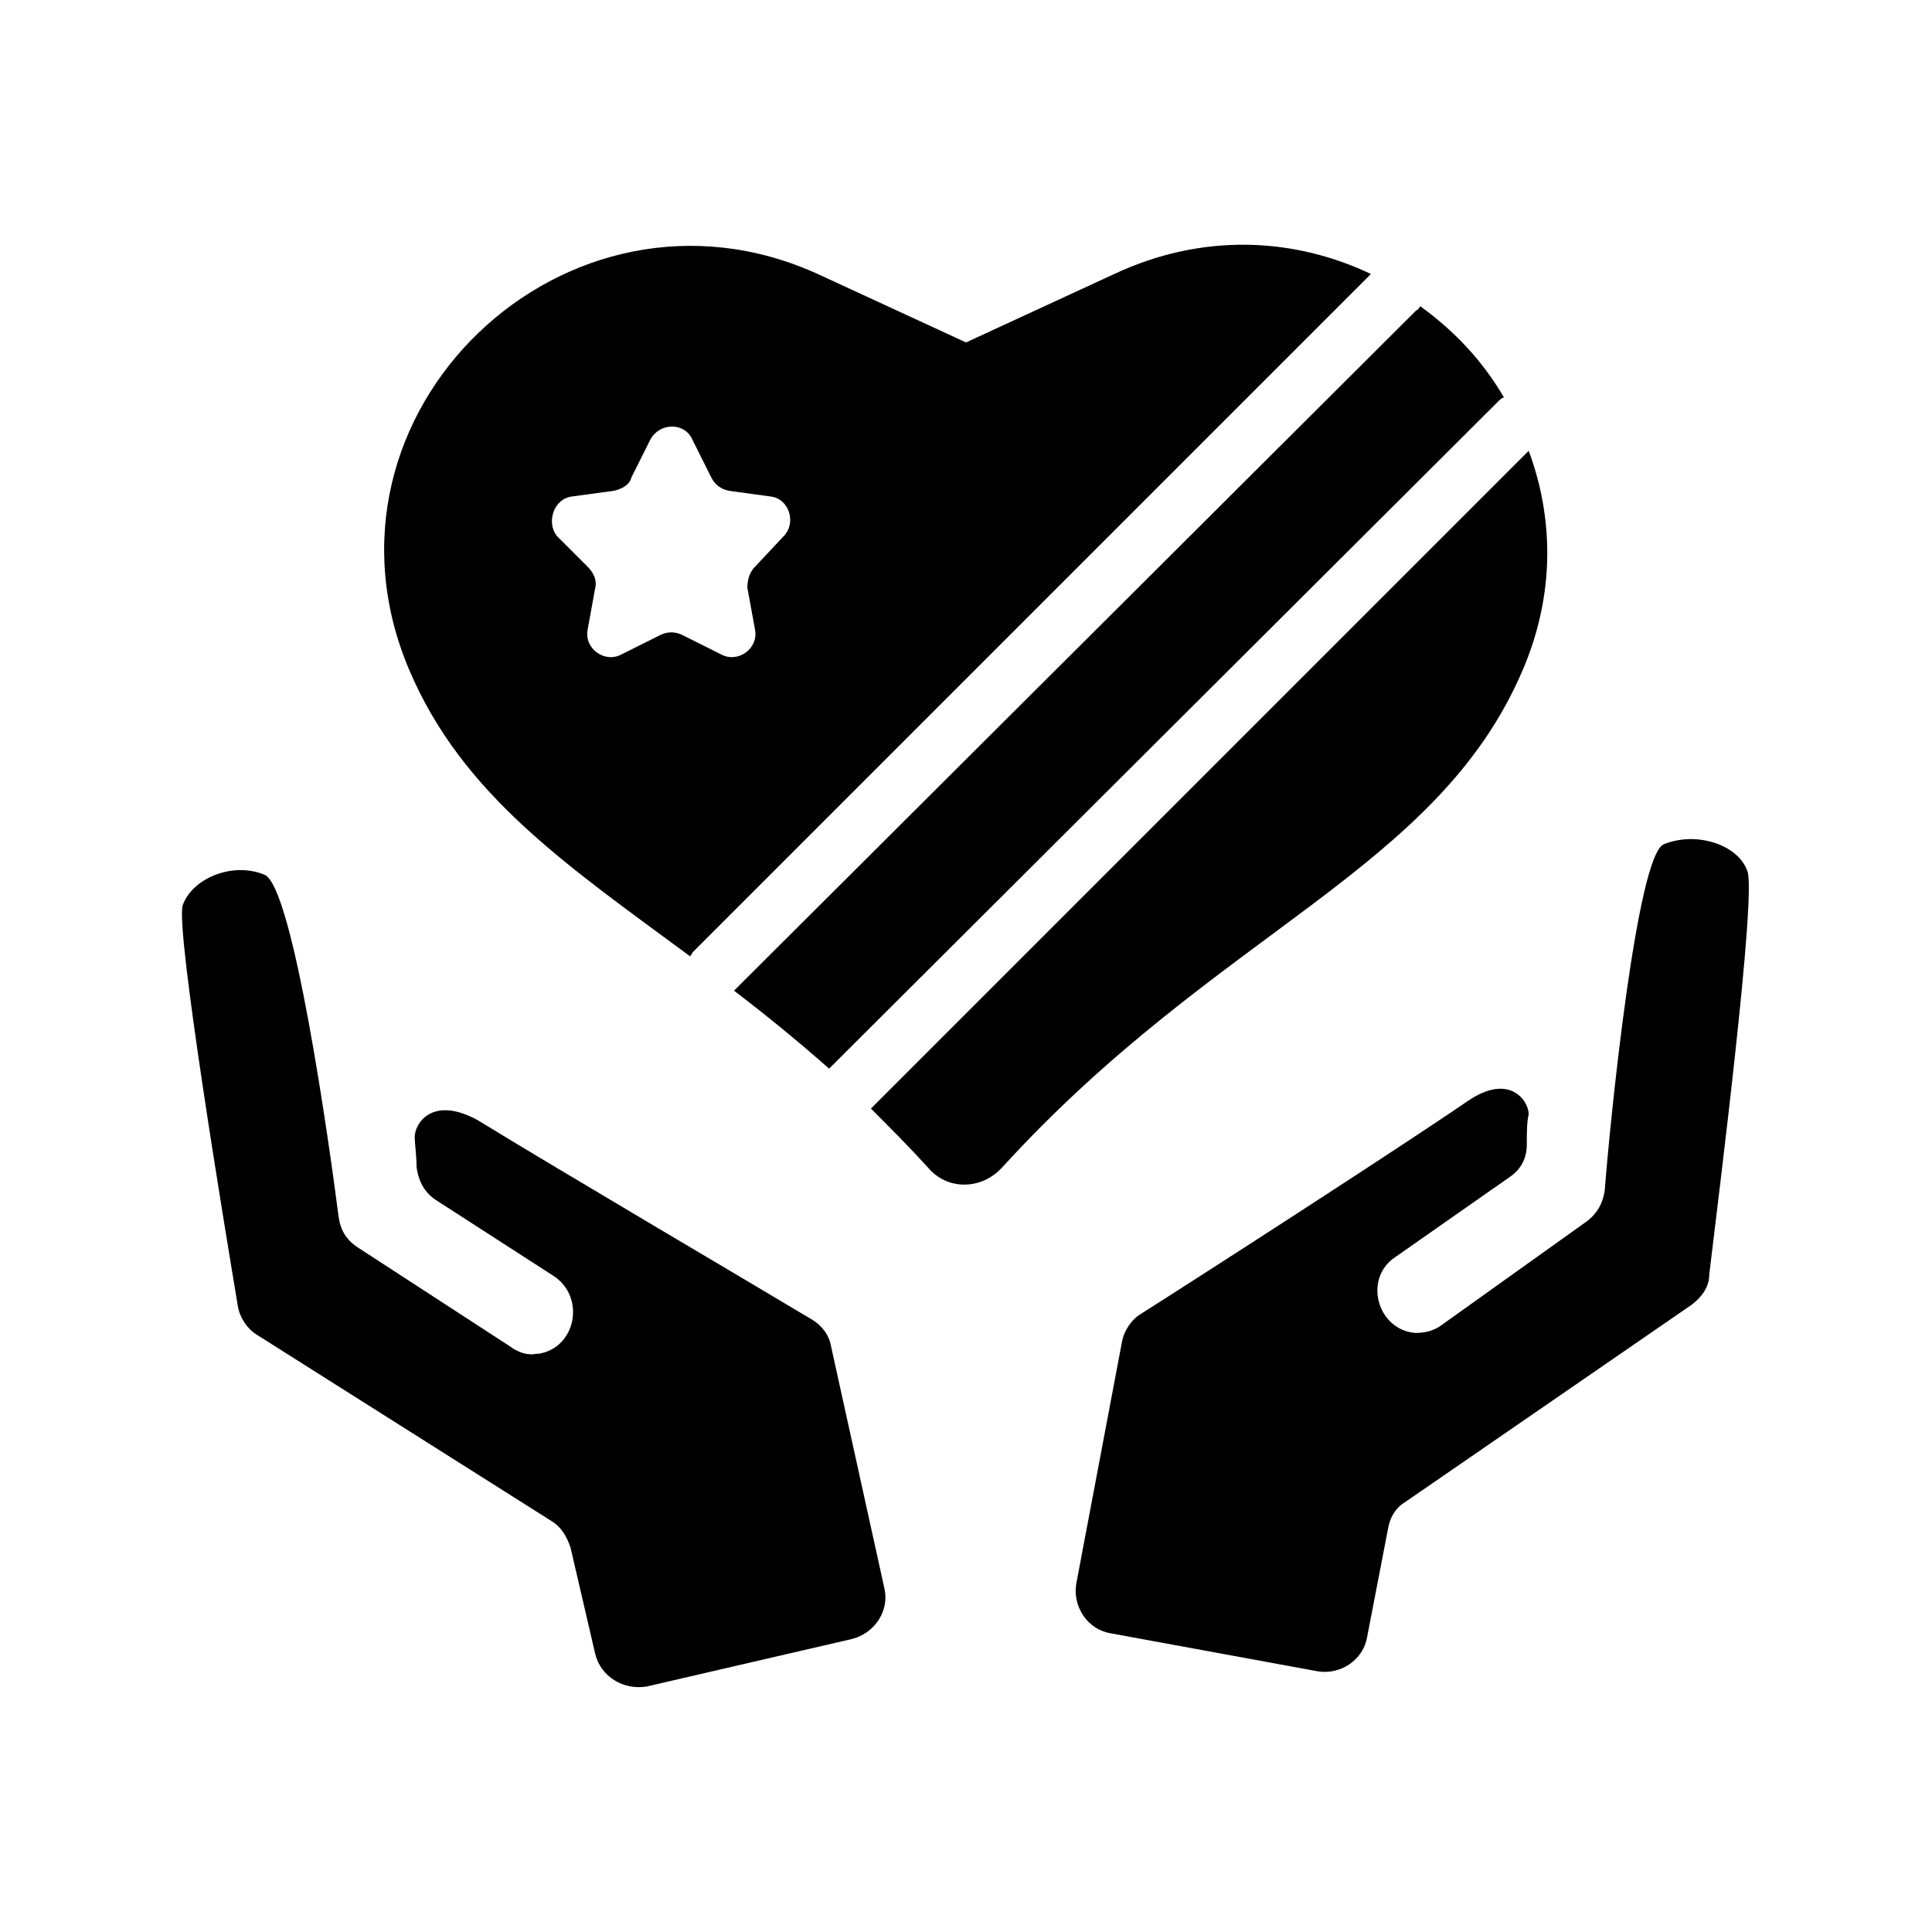 <?xml version="1.0" encoding="UTF-8"?>
<!-- Uploaded to: ICON Repo, www.svgrepo.com, Generator: ICON Repo Mixer Tools -->
<svg fill="#000000" width="800px" height="800px" version="1.1" viewBox="144 144 512 512" xmlns="http://www.w3.org/2000/svg">
 <g>
  <path d="m607.06 374.81c-2.519-7.055-13.602-10.578-22.168-7.055-7.055 3.023-14.105 72.043-15.617 91.691-0.504 3.527-2.016 6.047-4.535 8.062l-38.793 27.711c-2.016 1.512-4.535 2.016-6.551 2.016h-0.504c-10.078-1.008-13.602-14.609-5.039-20.152l30.23-21.16c3.023-2.016 4.535-5.039 4.535-8.566 0-3.023 0-6.047 0.504-8.062 0-3.527-5.039-11.082-16.121-3.527-19.145 13.098-71.539 46.855-86.656 56.426-2.519 1.512-4.535 4.535-5.039 7.559l-12.09 63.984c-1.008 6.047 3.023 12.09 9.07 13.098l54.914 10.078c6.047 1.008 12.09-3.023 13.098-9.07l5.543-28.719c0.504-3.023 2.016-5.543 4.535-7.055l76.074-52.395c2.519-2.016 4.535-4.535 4.535-8.062 2.519-21.152 12.594-100.75 10.074-106.8z"/>
  <path d="m364.23 500.76c-0.504-3.023-2.519-5.543-5.039-7.055-15.113-9.07-69.023-40.809-88.672-52.898-12.086-6.551-16.621 1.008-16.621 4.531 0 1.512 0.504 5.039 0.504 8.062 0.504 3.527 2.016 6.551 5.039 8.566l31.234 20.152c8.566 5.543 6.047 19.145-4.031 20.656h-0.504c-2.519 0.504-5.039-0.504-7.055-2.016l-40.305-26.199c-3.023-2.016-4.535-4.535-5.039-8.062-2.519-19.648-12.09-87.664-19.648-90.688-8.566-3.527-19.145 1.008-21.664 8.062-2.016 6.047 11.082 85.145 14.609 106.3 0.504 3.023 2.519 6.047 5.039 7.559l78.09 49.375c2.519 1.512 4.031 4.031 5.039 7.055l6.551 28.215c1.512 6.047 7.559 9.574 13.602 8.566l54.41-12.594c6.047-1.512 10.078-7.559 8.566-13.602z"/>
  <path d="m326.95 397.48c0-0.504 0.504-0.504 0.504-1.008l179.86-179.86c-20.152-9.574-44.336-11.082-68.016 0l-39.293 18.137-39.297-18.137c-66.504-30.23-137.04 36.777-108.32 104.79 14.105 33.254 41.816 51.895 74.562 76.078zm-31.234-121.92 11.082-1.512c2.016-0.504 4.031-1.512 4.535-3.527l5.039-10.078c2.519-4.535 9.07-4.535 11.082 0l5.039 10.078c1.008 2.016 2.519 3.023 4.535 3.527l11.082 1.512c5.039 0.504 7.055 7.055 3.527 10.578l-7.559 8.062c-1.512 1.512-2.016 3.527-2.016 5.543l2.016 11.082c1.008 5.039-4.535 9.07-9.07 6.551l-10.078-5.039c-2.016-1.008-4.031-1.008-6.047 0l-10.078 5.039c-4.535 2.519-10.078-1.512-9.07-6.551l2.016-11.082c0.504-2.016-0.504-4.031-2.016-5.543l-8.062-8.062c-3.012-3.527-0.996-10.074 4.043-10.578z"/>
  <path d="m363.72 427.2s0.504 0 0 0l177.34-176.84c0.504-0.504 1.008-1.008 1.512-1.008-5.543-9.574-13.098-17.633-22.168-24.184-0.504 0.504-0.504 1.008-1.008 1.008l-180.87 180.36c8.562 6.551 16.625 13.102 25.188 20.656z"/>
  <path d="m547.61 321.4c8.566-20.152 8.062-40.305 1.512-57.938l-174.32 174.32c5.039 5.039 10.078 10.078 15.113 15.617 5.039 6.047 14.105 6.047 19.648 0 57.434-62.977 115.37-78.594 138.04-132z"/>
 </g>
</svg>